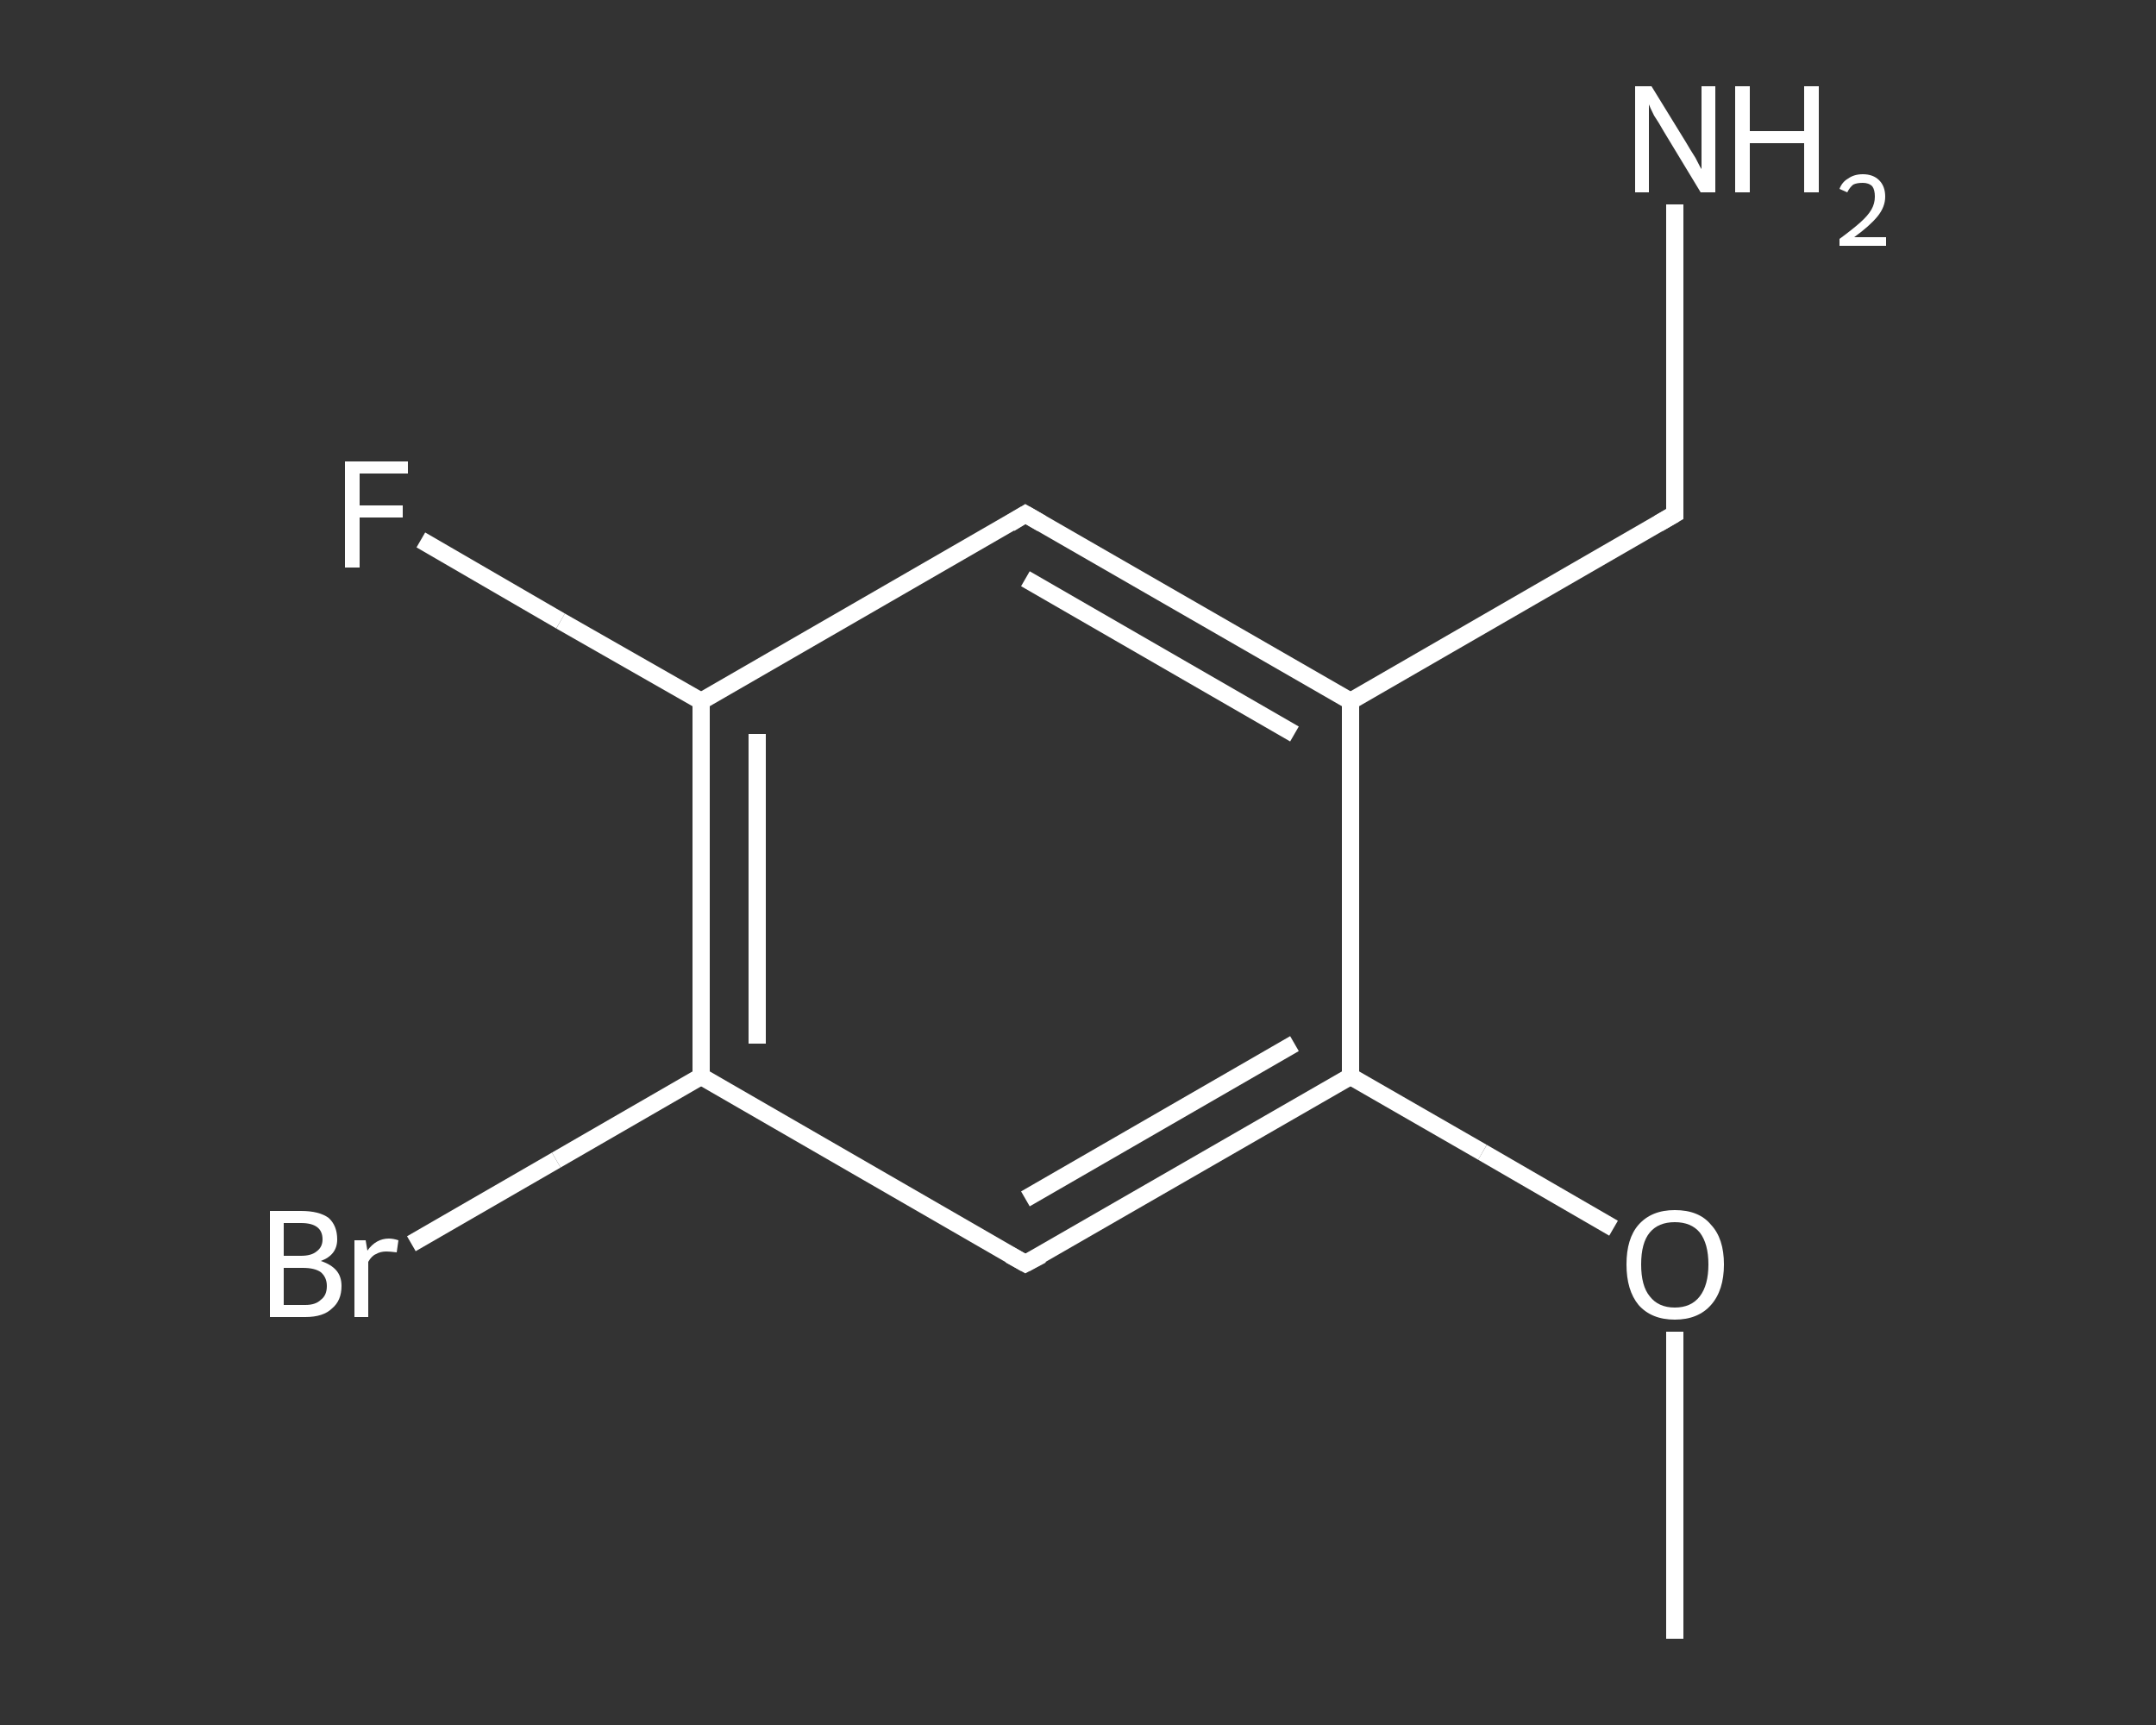 <?xml version='1.0' encoding='iso-8859-1'?>
<svg version='1.1' baseProfile='full'
              xmlns='http://www.w3.org/2000/svg'
                      xmlns:rdkit='http://www.rdkit.org/xml'
                      xmlns:xlink='http://www.w3.org/1999/xlink'
                  xml:space='preserve'
width='250px' height='200px' viewBox='0 0 250 200'>
<rect x="0" y="0" width="250" height="200" fill="#333333" stroke="none"/>
<!-- END OF HEADER -->
<rect style='opacity:1.0;fill:transparent;stroke:none' width='250.0' height='200.0' x='0.0' y='0.0'> </rect>
<path class='bond-0 atom-0 atom-1' d='M 194.2,190.0 L 194.2,172.2' style='fill:none;fill-rule:evenodd;stroke:#FFFFFF;stroke-width:2.0px;stroke-linecap:butt;stroke-linejoin:miter;stroke-opacity:1' />
<path class='bond-0 atom-0 atom-1' d='M 194.2,172.2 L 194.2,154.4' style='fill:none;fill-rule:evenodd;stroke:#FFFFFF;stroke-width:2.0px;stroke-linecap:butt;stroke-linejoin:miter;stroke-opacity:1' />
<path class='bond-1 atom-1 atom-2' d='M 187.1,142.4 L 171.9,133.6' style='fill:none;fill-rule:evenodd;stroke:#FFFFFF;stroke-width:2.0px;stroke-linecap:butt;stroke-linejoin:miter;stroke-opacity:1' />
<path class='bond-1 atom-1 atom-2' d='M 171.9,133.6 L 156.6,124.8' style='fill:none;fill-rule:evenodd;stroke:#FFFFFF;stroke-width:2.0px;stroke-linecap:butt;stroke-linejoin:miter;stroke-opacity:1' />
<path class='bond-2 atom-2 atom-3' d='M 156.6,124.8 L 118.9,146.5' style='fill:none;fill-rule:evenodd;stroke:#FFFFFF;stroke-width:2.0px;stroke-linecap:butt;stroke-linejoin:miter;stroke-opacity:1' />
<path class='bond-2 atom-2 atom-3' d='M 150.1,121.0 L 118.9,139.0' style='fill:none;fill-rule:evenodd;stroke:#FFFFFF;stroke-width:2.0px;stroke-linecap:butt;stroke-linejoin:miter;stroke-opacity:1' />
<path class='bond-3 atom-3 atom-4' d='M 118.9,146.5 L 81.3,124.8' style='fill:none;fill-rule:evenodd;stroke:#FFFFFF;stroke-width:2.0px;stroke-linecap:butt;stroke-linejoin:miter;stroke-opacity:1' />
<path class='bond-4 atom-4 atom-5' d='M 81.3,124.8 L 64.5,134.5' style='fill:none;fill-rule:evenodd;stroke:#FFFFFF;stroke-width:2.0px;stroke-linecap:butt;stroke-linejoin:miter;stroke-opacity:1' />
<path class='bond-4 atom-4 atom-5' d='M 64.5,134.5 L 47.7,144.2' style='fill:none;fill-rule:evenodd;stroke:#FFFFFF;stroke-width:2.0px;stroke-linecap:butt;stroke-linejoin:miter;stroke-opacity:1' />
<path class='bond-5 atom-4 atom-6' d='M 81.3,124.8 L 81.3,81.3' style='fill:none;fill-rule:evenodd;stroke:#FFFFFF;stroke-width:2.0px;stroke-linecap:butt;stroke-linejoin:miter;stroke-opacity:1' />
<path class='bond-5 atom-4 atom-6' d='M 87.8,121.0 L 87.8,85.1' style='fill:none;fill-rule:evenodd;stroke:#FFFFFF;stroke-width:2.0px;stroke-linecap:butt;stroke-linejoin:miter;stroke-opacity:1' />
<path class='bond-6 atom-6 atom-7' d='M 81.3,81.3 L 65.0,72.0' style='fill:none;fill-rule:evenodd;stroke:#FFFFFF;stroke-width:2.0px;stroke-linecap:butt;stroke-linejoin:miter;stroke-opacity:1' />
<path class='bond-6 atom-6 atom-7' d='M 65.0,72.0 L 48.8,62.6' style='fill:none;fill-rule:evenodd;stroke:#FFFFFF;stroke-width:2.0px;stroke-linecap:butt;stroke-linejoin:miter;stroke-opacity:1' />
<path class='bond-7 atom-6 atom-8' d='M 81.3,81.3 L 118.9,59.6' style='fill:none;fill-rule:evenodd;stroke:#FFFFFF;stroke-width:2.0px;stroke-linecap:butt;stroke-linejoin:miter;stroke-opacity:1' />
<path class='bond-8 atom-8 atom-9' d='M 118.9,59.6 L 156.6,81.3' style='fill:none;fill-rule:evenodd;stroke:#FFFFFF;stroke-width:2.0px;stroke-linecap:butt;stroke-linejoin:miter;stroke-opacity:1' />
<path class='bond-8 atom-8 atom-9' d='M 118.9,67.1 L 150.1,85.1' style='fill:none;fill-rule:evenodd;stroke:#FFFFFF;stroke-width:2.0px;stroke-linecap:butt;stroke-linejoin:miter;stroke-opacity:1' />
<path class='bond-9 atom-9 atom-10' d='M 156.6,81.3 L 194.2,59.6' style='fill:none;fill-rule:evenodd;stroke:#FFFFFF;stroke-width:2.0px;stroke-linecap:butt;stroke-linejoin:miter;stroke-opacity:1' />
<path class='bond-10 atom-10 atom-11' d='M 194.2,59.6 L 194.2,41.7' style='fill:none;fill-rule:evenodd;stroke:#FFFFFF;stroke-width:2.0px;stroke-linecap:butt;stroke-linejoin:miter;stroke-opacity:1' />
<path class='bond-10 atom-10 atom-11' d='M 194.2,41.7 L 194.2,23.7' style='fill:none;fill-rule:evenodd;stroke:#FFFFFF;stroke-width:2.0px;stroke-linecap:butt;stroke-linejoin:miter;stroke-opacity:1' />
<path class='bond-11 atom-9 atom-2' d='M 156.6,81.3 L 156.6,124.8' style='fill:none;fill-rule:evenodd;stroke:#FFFFFF;stroke-width:2.0px;stroke-linecap:butt;stroke-linejoin:miter;stroke-opacity:1' />
<path d='M 120.8,145.5 L 118.9,146.5 L 117.1,145.5' style='fill:none;stroke:#FFFFFF;stroke-width:2.0px;stroke-linecap:butt;stroke-linejoin:miter;stroke-opacity:1;' />
<path d='M 117.1,60.7 L 118.9,59.6 L 120.8,60.7' style='fill:none;stroke:#FFFFFF;stroke-width:2.0px;stroke-linecap:butt;stroke-linejoin:miter;stroke-opacity:1;' />
<path d='M 192.3,60.7 L 194.2,59.6 L 194.2,58.7' style='fill:none;stroke:#FFFFFF;stroke-width:2.0px;stroke-linecap:butt;stroke-linejoin:miter;stroke-opacity:1;' />
<path class='atom-1' d='M 188.6 146.6
Q 188.6 143.6, 190.0 142.0
Q 191.5 140.3, 194.2 140.3
Q 197.0 140.3, 198.4 142.0
Q 199.9 143.6, 199.9 146.6
Q 199.9 149.6, 198.4 151.3
Q 196.9 153.0, 194.2 153.0
Q 191.5 153.0, 190.0 151.3
Q 188.6 149.6, 188.6 146.6
M 194.2 151.6
Q 196.1 151.6, 197.1 150.3
Q 198.1 149.0, 198.1 146.6
Q 198.1 144.2, 197.1 142.9
Q 196.1 141.7, 194.2 141.7
Q 192.3 141.7, 191.3 142.9
Q 190.3 144.1, 190.3 146.6
Q 190.3 149.1, 191.3 150.3
Q 192.3 151.6, 194.2 151.6
' fill='#FFFFFF'/>
<path class='atom-5' d='M 37.2 146.2
Q 38.4 146.6, 39.0 147.3
Q 39.6 148.0, 39.6 149.1
Q 39.6 150.8, 38.5 151.7
Q 37.5 152.7, 35.4 152.7
L 31.3 152.7
L 31.3 140.4
L 34.9 140.4
Q 37.0 140.4, 38.1 141.2
Q 39.1 142.1, 39.1 143.7
Q 39.1 145.5, 37.2 146.2
M 32.9 141.8
L 32.9 145.6
L 34.9 145.6
Q 36.1 145.6, 36.7 145.1
Q 37.4 144.6, 37.4 143.7
Q 37.4 141.8, 34.9 141.8
L 32.9 141.8
M 35.4 151.3
Q 36.6 151.3, 37.2 150.7
Q 37.9 150.2, 37.9 149.1
Q 37.9 148.1, 37.2 147.5
Q 36.5 147.0, 35.1 147.0
L 32.9 147.0
L 32.9 151.3
L 35.4 151.3
' fill='#FFFFFF'/>
<path class='atom-5' d='M 42.4 143.8
L 42.6 145.0
Q 43.6 143.6, 45.1 143.6
Q 45.6 143.6, 46.2 143.8
L 46.0 145.2
Q 45.2 145.1, 44.8 145.1
Q 44.1 145.1, 43.6 145.4
Q 43.1 145.6, 42.7 146.3
L 42.7 152.7
L 41.1 152.7
L 41.1 143.8
L 42.4 143.8
' fill='#FFFFFF'/>
<path class='atom-7' d='M 40.0 53.5
L 47.3 53.5
L 47.3 54.9
L 41.7 54.9
L 41.7 58.6
L 46.7 58.6
L 46.7 60.0
L 41.7 60.0
L 41.7 65.8
L 40.0 65.8
L 40.0 53.5
' fill='#FFFFFF'/>
<path class='atom-11' d='M 191.5 10.0
L 195.5 16.5
Q 195.9 17.2, 196.6 18.3
Q 197.2 19.5, 197.3 19.6
L 197.3 10.0
L 198.9 10.0
L 198.9 22.3
L 197.2 22.3
L 192.9 15.2
Q 192.4 14.3, 191.8 13.4
Q 191.3 12.4, 191.2 12.1
L 191.2 22.3
L 189.6 22.3
L 189.6 10.0
L 191.5 10.0
' fill='#FFFFFF'/>
<path class='atom-11' d='M 201.2 10.0
L 202.9 10.0
L 202.9 15.2
L 209.2 15.2
L 209.2 10.0
L 210.9 10.0
L 210.9 22.3
L 209.2 22.3
L 209.2 16.6
L 202.9 16.6
L 202.9 22.3
L 201.2 22.3
L 201.2 10.0
' fill='#FFFFFF'/>
<path class='atom-11' d='M 213.3 21.9
Q 213.6 21.1, 214.3 20.7
Q 215.0 20.2, 216.0 20.2
Q 217.2 20.2, 217.9 20.9
Q 218.6 21.6, 218.6 22.8
Q 218.6 24.0, 217.7 25.1
Q 216.8 26.2, 215.0 27.5
L 218.7 27.5
L 218.7 28.5
L 213.3 28.5
L 213.3 27.7
Q 214.8 26.6, 215.7 25.8
Q 216.6 25.0, 217.0 24.3
Q 217.4 23.6, 217.4 22.8
Q 217.4 22.0, 217.1 21.6
Q 216.7 21.2, 216.0 21.2
Q 215.3 21.2, 214.9 21.4
Q 214.5 21.7, 214.2 22.3
L 213.3 21.9
' fill='#FFFFFF'/>
</svg>
